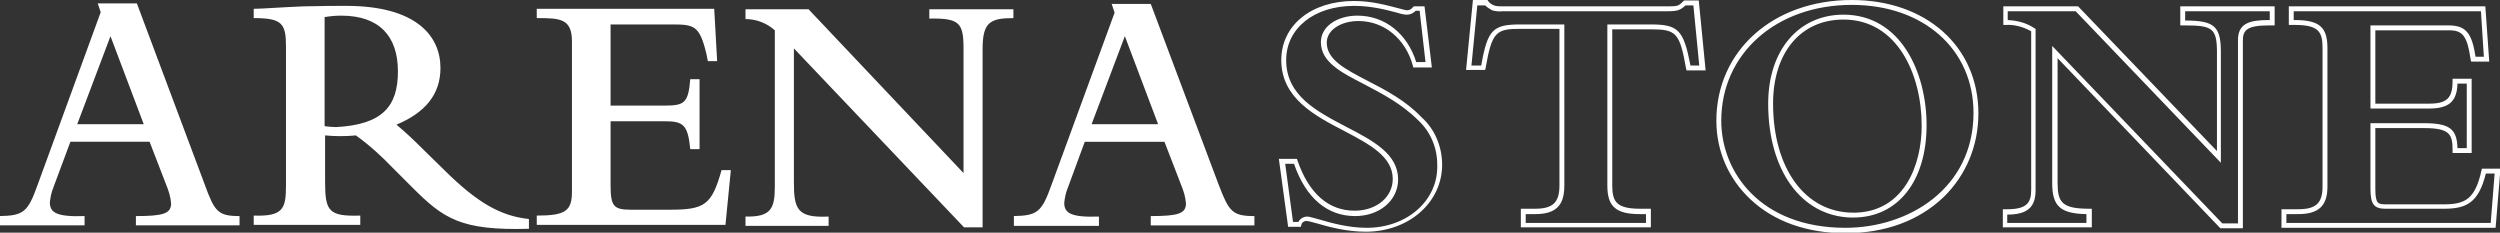 <?xml version="1.0" encoding="utf-8"?>
<!-- Generator: Adobe Illustrator 23.0.3, SVG Export Plug-In . SVG Version: 6.00 Build 0)  -->
<svg version="1.1" id="Layer_1" xmlns="http://www.w3.org/2000/svg" xmlns:xlink="http://www.w3.org/1999/xlink" x="0px" y="0px"
	 viewBox="0 0 511.4 47.6" style="enable-background:new 0 0 511.4 47.6;" xml:space="preserve">
<rect x="0" y="0" width="511.4" height="47.6" fill="#333333" stroke="none"/>
<style type="text/css">
	.st0{fill:#fff;}
</style>
<path class="st0" d="M41.9,37.8L28,0.7h-8l0.6,1.8L7.7,37.8c-2,5.6-2.9,6.3-7.7,6.4v1.9h17.3v-1.9c-5.7,0.2-7.1-0.7-7.1-2.8
	c0.1-1,0.3-2,0.7-3l3.5-9.4h16.2l3.4,8.8c0.5,1.2,0.9,2.5,1,3.8c0,2.1-1.6,2.6-7.2,2.6v1.9H49v-1.9C44.6,44.2,43.9,43.3,41.9,37.8z
	 M15.8,25.4l6.8-18l6.8,18H15.8z M86.4,30.4c-1.7-1.7-3.5-3.4-5.3-4.9c6-2.5,9-6.3,9-11.6c0-6.5-4.9-12.7-19.3-12.7
	c-1.4,0-4.9,0-8.7,0.1c-4.9,0.2-8.5,0.5-10.2,0.5v1.9c5.8,0,6.6,1.1,6.6,5.8V38c0,4.7-0.6,6.3-6.6,6.1V46h21.8v-1.9
	c-6.5,0.2-7.2-0.9-7.2-7v-9.4c2.1,0.2,4.2,0.2,6.3,0c2.8,2,5.3,4.3,7.7,6.8l3.8,3.8c6.4,6.4,9.9,8.9,23.9,8.5v-2
	c-5.9-0.6-10.7-3.5-17.1-9.8L86.4,30.4z M68.7,26c-0.4,0-1.8-0.1-2.3-0.2V3.5c1.1-0.2,2.3-0.3,3.4-0.3c7.8,0,11.6,4.2,11.6,11.4
	S78.2,25.5,68.7,26z M137,42.9h-7.9c-3.6,0-4.2-0.7-4.2-5.1v-13h11c3.9,0,4.8,0.7,5.3,5.7h1.9V16.2h-1.9c-0.4,4.9-1.2,5.4-5.3,5.4
	h-11V5h12.5c4.6,0,5.7,0.2,7.1,6l0.3,1.5h1.9l-0.6-10.7h-36.3v1.9c4.8,0,7.2,0.1,7.2,4.8v30.7c0,4-1.4,4.9-7.2,4.9V46h38.6l1.1-11.2
	h-1.9C145.6,41.9,144.2,42.9,137,42.9z M190.1,3.8c6.1-0.1,7,0.8,7,6.1v25.5L165.4,1.9h-12.9v2c2.2,0,4.3,0.8,6,2.3v32
	c0,4.6-0.9,6.2-6,6.1v1.9h17v-1.9c-6.4,0.3-7.1-1.5-7.1-7V9.9l34.8,36.6h3.8V10c0-5.4,1.5-6.3,6.3-6.3V1.9h-17.2V3.8z M249.3,37.8
	l-13.9-37h-8l0.6,1.8l-12.9,35.2c-2,5.6-2.9,6.3-7.7,6.4v2h17.4v-1.9c-5.7,0.2-7.1-0.7-7.1-2.8c0.1-1,0.3-2,0.7-3l3.5-9.5h16.3
	l3.4,8.8c0.5,1.2,0.9,2.5,1,3.8c0,2.1-1.6,2.6-7.2,2.6v1.9h21.2v-1.9C252.1,44.2,251.4,43.3,249.3,37.8z M223.3,25.4l6.8-18l6.8,18
	H223.3z M279.7,16.5c-4.6-2.4-8.3-4.3-8.3-7.8c0-2.5,2.8-4.4,6.5-4.4c5.2,0,9.6,3.6,11.1,9.1l0.1,0.4h3.8l-1.5-12.5h-2.2L289,1.5
	c-0.3,0.4-0.7,0.6-1.2,0.6c-0.3,0-0.9-0.2-1.7-0.4c-2-0.5-5.3-1.5-9.1-1.5c-8.8,0-14.9,5-14.9,12.1c0,7.8,6.9,11.4,12.9,14.5
	c5.1,2.7,9.9,5.2,9.9,9.8c0,3.7-3.3,6.5-7.8,6.5c-5.4,0-9.4-3.6-11.7-10.3l-0.1-0.3h-3.7l1.9,13.9h2.6l0.1-0.4
	c0.1-0.5,0.6-0.8,1-0.8c0.3,0,1.2,0.2,2.2,0.5c2.4,0.7,6,1.7,10,1.7c8.8,0,15.6-6,15.6-13.7c0-3.7-1.5-7.3-4.2-9.7
	C287.6,20.6,283.4,18.4,279.7,16.5z M279.6,46.6c-3.8,0-7.3-1-9.7-1.7c-1.2-0.3-2-0.6-2.5-0.6l0,0c-0.8,0-1.5,0.5-1.8,1.1h-1.1
	l-1.6-11.9h1.8c2.4,7,6.8,10.7,12.5,10.7c5,0,8.8-3.2,8.8-7.5c0-5.2-5.1-7.9-10.5-10.7c-6.1-3.2-12.4-6.4-12.4-13.7
	c0-6.5,5.7-11.1,13.9-11.1c3.7,0,6.9,0.9,8.8,1.4c0.9,0.3,1.6,0.4,2,0.4c0.7,0,1.3-0.3,1.8-0.8h0.8l1.2,10.5h-1.9
	c-1.8-5.8-6.4-9.5-12-9.5c-4.3,0-7.5,2.3-7.5,5.4c0,4,3.9,6.1,8.8,8.6c3.6,1.9,7.7,4,11.1,7.4c2.5,2.3,3.9,5.6,3.9,9
	C294.3,41,287.8,46.6,279.6,46.6z M344.5,0.1l-0.1,0.1c-1,1-1.2,1.1-3.1,1.1h-33.9c-0.6,0-1.3,0-1.8-0.2s-0.9-0.5-1.2-0.9L304.3,0
	h-3l-1.4,14.3h3.9l0.1-0.4c1.3-7.5,2.2-8,7.2-8h7.9v32c0,3.5-1.3,4.8-5,4.8h-2.9v3.8h26.6v-3.8h-2.2c-4.9,0-5.7-1.5-5.7-4.8V6h7.9
	c5.2,0,5.9,0.7,7.2,8l0.1,0.4h3.9l-1.4-14.3C347.5,0.1,344.5,0.1,344.5,0.1z M345.8,13.4c-1.4-7.3-2.5-8.4-8.1-8.4h-8.9v33
	c0,4.3,1.8,5.8,6.7,5.8h1.2v1.8h-24.6v-1.8h1.9c4.2,0,6-1.7,6-5.8V5h-8.9c-5.7,0-6.8,1-8.1,8.4h-2l1.2-12.3h1.6
	c0.4,0.4,0.9,0.7,1.4,1c0.7,0.2,1.5,0.3,2.2,0.2h33.8c1.9,0,2.5-0.2,3.6-1.2h1.6l1.2,12.3H345.8z M377.1,3
	c-9.2,0-15.4,7.3-15.4,18.2c0,13.7,6.8,23,16.9,23.3h0.5c9.1,0,15-7.4,15-18.9C394.1,14.8,388.8,3,377.1,3z M379.6,43.5h-0.5
	c-9.8,0-16.4-9-16.4-22.3c0-10.5,5.7-17.2,14.4-17.2c11,0,16,11.2,16,21.7C393.1,33.8,389.5,43.2,379.6,43.5z M378.8,0
	c-16.1,0-27.7,10.4-27.7,24.7c0,6.2,2.5,11.9,7,16.1c4.8,4.5,11.5,6.9,19.4,6.9c8.2,0,15.1-2.6,20.1-7.4c4.6-4.5,7.1-10.5,7.1-17.1
	C404.7,9.5,394,0,378.8,0z M377.5,46.6c-17.4,0-25.4-11.4-25.4-21.9C352.1,11,363.3,1,378.8,1c14.7,0,24.9,9.1,24.9,22.1
	C403.7,38.5,390.5,46.6,377.5,46.6z M446,5.2h1.2c5.4,0,6.3,0.7,6.3,5.5v20.2L425.1,1.3h-15.3v3.8h0.5c1.8-0.1,3.6,0.4,5.2,1.3v32.4
	c0,2.6-0.8,4-4.9,4h-0.9v3.7h18.2v-3.8h-0.5c-5.6,0-6.5-1.3-6.5-5.3V11.9l33.3,34.8h4.6V8.3c0-2.1,0.8-3.1,5.3-3.1h1.2V1.3H446V5.2z
	 M447,2.3h17.3v1.8h-0.2c-4,0-6.3,0.7-6.3,4.1v37.5h-3.2L419.8,9.4v28.1c0,4.7,1.7,6.2,7,6.3v1.8h-16.2v-1.7c4.1,0,5.8-1.5,5.8-5
	v-33l-0.2-0.1c-1.6-1.1-3.5-1.6-5.5-1.7V2.3h13.9l29.7,31V10.7c0-5.3-1.3-6.5-7.3-6.5h0V2.3z M507.7,34.5l-0.1,0.4
	c-1.3,5.9-3.4,6.9-7.7,6.9H488c-1.6,0-2.1-0.2-2.1-3.2V26.2h9.9c5.4,0,5.9,1.3,5.9,4.6v0.5h3.9V16.1h-3.9v0.5c0,3.5-1.2,4.6-4.8,4.6
	h-11v-15H501c2.8,0,3.7,1.2,4.4,6l0.1,0.4h3.7l-0.8-11.3h-40.2v3.8h1.2c4.9,0,5.7,1.4,5.7,4.7v28.4c0,3.4-1.4,4.6-5,4.6h-3.4v3.8
	h43.8l1-12.1H507.7z M509.5,45.6h-41.8v-1.8h2.4c4.2,0,6-1.7,6-5.6V9.8c0-4.3-1.7-5.7-6.7-5.7h-0.2V2.3h38.3l0.6,9.3h-1.7
	c-0.7-4.4-1.7-6.4-5.4-6.4h-16.1v17h12c4,0,5.7-1.4,5.8-5.1h1.9v13.2h-1.9c-0.1-4-1.7-5.1-6.9-5.1h-10.9v13.3c0,3.3,0.7,4.2,3.1,4.2
	h11.9c4.5,0,7.1-1.1,8.6-7.2h1.8L509.5,45.6z"/>
</svg>
